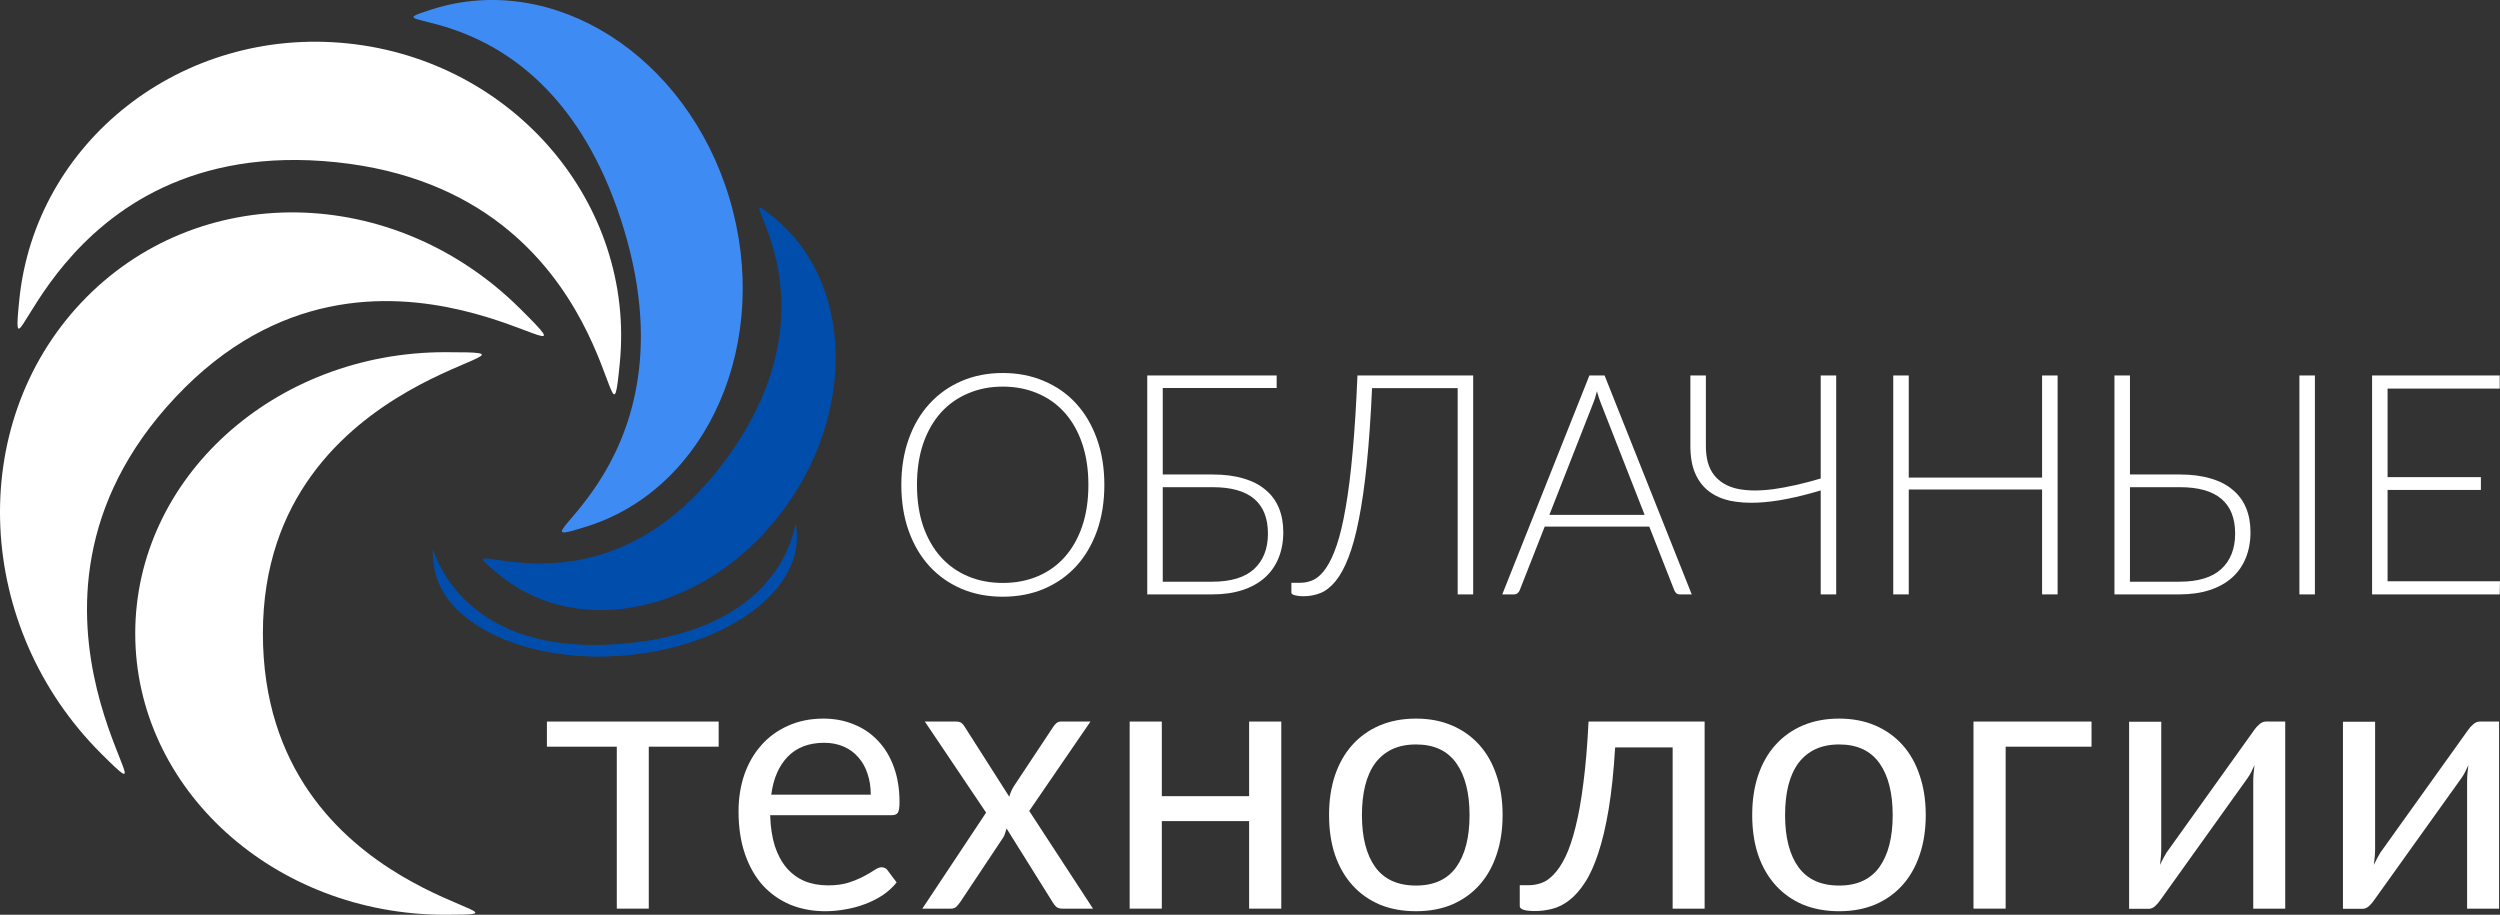 <?xml version="1.0" encoding="UTF-8"?> <svg xmlns="http://www.w3.org/2000/svg" width="481" height="176" viewBox="0 0 481 176" fill="none"><rect x="0" y="0" width="481" height="176" fill="#333333" stroke="none"/><path d="M19.529 145.056C36.95 162.393 -4.973 117.563 33.821 76.368C72.616 35.172 119.495 78.719 100.14 59.456C75.716 35.15 37.872 34.608 15.612 58.246C-6.648 81.883 -4.894 120.75 19.529 145.056Z" fill="white"></path><path d="M85.667 176C109.814 176 50.58 173.972 50.58 121.88C50.58 69.789 113.31 67.761 85.667 67.761C52.725 67.761 26.02 91.991 26.02 121.88C26.02 151.77 52.725 176 85.667 176Z" fill="white"></path><path d="M3.694 57.854C1.5 80.168 9.07 25.43 64.681 31.21C120.293 36.989 116.853 94.224 119.248 69.862C122.262 39.209 98.838 11.672 66.929 8.356C35.019 5.04 6.708 27.201 3.694 57.854Z" fill="white"></path><path d="M83.154 1.786C67.784 6.662 105.736 -3.564 120.103 44.307C134.47 92.178 94.763 107.043 113.007 101.257C136.341 93.856 148.575 65.589 140.331 38.121C132.087 10.653 106.489 -5.614 83.154 1.786Z" fill="#3E8CF3"></path><path d="M148.834 41.792C138.084 33.139 164.182 56.232 138.893 89.434C113.604 122.637 82.53 99.71 96.287 110.783C111.621 123.126 135.815 117.688 150.326 98.637C164.836 79.585 164.168 54.135 148.834 41.792Z" fill="#004DAB"></path><path d="M153.257 102.459C152.643 94.389 155.828 120.984 119.386 123.915C82.944 126.846 82.643 97.747 83.428 108.073C84.304 119.583 100.646 127.658 119.928 126.107C139.211 124.557 154.133 113.969 153.257 102.459Z" fill="#004DAB"></path><path d="M153.257 102.459C152.643 94.389 155.828 120.984 119.386 123.915C82.944 126.846 82.643 97.747 83.428 108.073C84.304 119.583 100.646 127.658 119.928 126.107C139.211 124.557 154.133 113.969 153.257 102.459Z" fill="#004DAB"></path><path d="M212.477 93.287C212.477 96.541 212.004 99.498 211.058 102.157C210.112 104.796 208.78 107.058 207.062 108.943C205.344 110.809 203.279 112.257 200.866 113.289C198.472 114.301 195.828 114.807 192.932 114.807C190.037 114.807 187.392 114.301 184.999 113.289C182.605 112.257 180.549 110.809 178.831 108.943C177.113 107.058 175.781 104.796 174.836 102.157C173.89 99.498 173.417 96.541 173.417 93.287C173.417 90.052 173.89 87.115 174.836 84.476C175.781 81.817 177.113 79.555 178.831 77.689C180.549 75.804 182.605 74.346 184.999 73.314C187.392 72.282 190.037 71.766 192.932 71.766C195.828 71.766 198.472 72.282 200.866 73.314C203.279 74.326 205.344 75.775 207.062 77.66C208.78 79.545 210.112 81.817 211.058 84.476C212.004 87.115 212.477 90.052 212.477 93.287ZM209.407 93.287C209.407 90.35 209.012 87.711 208.22 85.369C207.429 83.027 206.309 81.043 204.862 79.416C203.414 77.789 201.677 76.548 199.65 75.695C197.623 74.822 195.384 74.385 192.932 74.385C190.5 74.385 188.271 74.822 186.244 75.695C184.217 76.548 182.47 77.789 181.003 79.416C179.555 81.043 178.426 83.027 177.615 85.369C176.824 87.711 176.428 90.35 176.428 93.287C176.428 96.243 176.824 98.893 177.615 101.234C178.426 103.556 179.555 105.53 181.003 107.158C182.47 108.785 184.217 110.025 186.244 110.878C188.271 111.732 190.5 112.158 192.932 112.158C195.384 112.158 197.623 111.732 199.65 110.878C201.677 110.025 203.414 108.785 204.862 107.158C206.309 105.53 207.429 103.556 208.22 101.234C209.012 98.893 209.407 96.243 209.407 93.287Z" fill="white"></path><path d="M233.238 111.92C236.828 111.92 239.512 111.106 241.287 109.479C243.063 107.832 243.951 105.56 243.951 102.663C243.951 99.706 243.073 97.484 241.316 95.995C239.56 94.487 236.886 93.733 233.296 93.733H223.712V111.92H233.238ZM233.296 91.292C235.574 91.292 237.562 91.55 239.261 92.066C240.979 92.562 242.397 93.297 243.517 94.269C244.656 95.222 245.505 96.382 246.065 97.752C246.625 99.121 246.905 100.669 246.905 102.395C246.905 104.24 246.596 105.907 245.978 107.396C245.38 108.864 244.501 110.114 243.343 111.146C242.185 112.178 240.757 112.972 239.058 113.527C237.359 114.083 235.419 114.361 233.238 114.361H220.73V72.242H245.631V74.653H223.712V91.292H233.296Z" fill="white"></path><path d="M283.439 114.361H280.457V74.683H263.982C263.731 80.259 263.393 85.131 262.969 89.298C262.544 93.445 262.032 97.007 261.434 99.984C260.855 102.941 260.189 105.372 259.436 107.277C258.703 109.182 257.882 110.69 256.975 111.801C256.087 112.892 255.122 113.656 254.079 114.093C253.037 114.51 251.937 114.718 250.779 114.718C250.161 114.718 249.62 114.658 249.157 114.539C248.694 114.42 248.462 114.252 248.462 114.033V112.128H250.2C251.087 112.128 251.946 111.93 252.776 111.533C253.607 111.116 254.388 110.372 255.122 109.301C255.875 108.209 256.57 106.721 257.207 104.836C257.844 102.951 258.413 100.54 258.915 97.603C259.436 94.646 259.88 91.094 260.247 86.947C260.633 82.779 260.942 77.878 261.173 72.242H283.439V114.361Z" fill="white"></path><path d="M316.426 99.061L308.087 77.779C307.798 77.084 307.518 76.251 307.247 75.278C307.132 75.755 307.006 76.211 306.871 76.648C306.736 77.064 306.591 77.451 306.437 77.808L298.098 99.061H316.426ZM325.489 114.361H323.201C322.931 114.361 322.709 114.291 322.535 114.152C322.362 113.994 322.227 113.795 322.13 113.557L317.324 101.323H297.2L292.394 113.557C292.316 113.775 292.181 113.964 291.988 114.123C291.795 114.281 291.564 114.361 291.293 114.361H289.035L305.8 72.242H308.724L325.489 114.361Z" fill="white"></path><path d="M353.286 72.242V114.361H350.304V94.358C348.142 95.013 346.019 95.549 343.934 95.966C341.868 96.382 339.909 96.63 338.056 96.71C336.203 96.789 334.485 96.67 332.902 96.353C331.339 96.015 329.987 95.42 328.848 94.567C327.71 93.713 326.822 92.572 326.185 91.144C325.548 89.715 325.229 87.939 325.229 85.816V72.242H328.211V85.816C328.211 88.197 328.733 90.052 329.775 91.382C330.817 92.711 332.294 93.594 334.205 94.031C336.135 94.448 338.461 94.477 341.183 94.12C343.905 93.743 346.945 93.058 350.304 92.066V72.242H353.286Z" fill="white"></path><path d="M395.882 72.242V114.361H392.899V94.18H367.245V114.361H364.263V72.242H367.245V91.888H392.899V72.242H395.882Z" fill="white"></path><path d="M419.328 111.92C422.918 111.92 425.602 111.106 427.377 109.479C429.153 107.832 430.041 105.56 430.041 102.663C430.041 99.706 429.163 97.484 427.406 95.995C425.65 94.487 422.976 93.733 419.386 93.733H409.802V111.92H419.328ZM419.386 91.292C421.664 91.292 423.652 91.55 425.351 92.066C427.069 92.562 428.487 93.297 429.607 94.269C430.746 95.222 431.595 96.382 432.155 97.752C432.715 99.121 432.995 100.669 432.995 102.395C432.995 104.24 432.686 105.907 432.068 107.396C431.47 108.864 430.591 110.114 429.433 111.146C428.275 112.178 426.847 112.972 425.148 113.527C423.449 114.083 421.509 114.361 419.328 114.361H406.82V72.242H409.802V91.292H419.386ZM445.387 114.361H442.405V72.242H445.387V114.361Z" fill="white"></path><path d="M481 111.831L480.942 114.361H456.389V72.242H480.942V74.772H459.371V91.798H477.323V94.269H459.371V111.831H481Z" fill="white"></path><path d="M138.27 143.66H124.824V174.822H118.672V143.66H105.226V138.827H138.27V143.66Z" fill="white"></path><path d="M167.536 152.898C167.536 151.43 167.329 150.091 166.914 148.883C166.522 147.651 165.935 146.597 165.151 145.721C164.391 144.821 163.457 144.134 162.351 143.66C161.245 143.162 159.989 142.914 158.584 142.914C155.634 142.914 153.295 143.802 151.567 145.579C149.862 147.332 148.802 149.772 148.387 152.898H167.536ZM172.513 169.777C171.753 170.724 170.843 171.553 169.783 172.264C168.723 172.951 167.582 173.519 166.361 173.97C165.163 174.42 163.918 174.751 162.628 174.964C161.337 175.201 160.059 175.32 158.791 175.32C156.372 175.32 154.136 174.905 152.086 174.076C150.058 173.223 148.295 171.992 146.797 170.381C145.322 168.746 144.17 166.733 143.341 164.34C142.511 161.948 142.096 159.2 142.096 156.096C142.096 153.585 142.465 151.24 143.202 149.061C143.963 146.882 145.046 144.998 146.452 143.411C147.857 141.8 149.574 140.545 151.602 139.645C153.629 138.721 155.911 138.259 158.445 138.259C160.542 138.259 162.478 138.626 164.252 139.36C166.05 140.071 167.594 141.113 168.884 142.487C170.197 143.838 171.223 145.519 171.96 147.533C172.698 149.523 173.066 151.797 173.066 154.355C173.066 155.35 172.963 156.013 172.755 156.345C172.548 156.677 172.156 156.843 171.58 156.843H148.18C148.249 159.117 148.548 161.095 149.078 162.777C149.631 164.458 150.392 165.868 151.36 167.005C152.328 168.118 153.48 168.959 154.816 169.528C156.153 170.073 157.65 170.345 159.31 170.345C160.853 170.345 162.178 170.167 163.285 169.812C164.414 169.433 165.381 169.03 166.188 168.604C166.994 168.178 167.663 167.787 168.193 167.431C168.746 167.052 169.218 166.863 169.61 166.863C170.117 166.863 170.509 167.064 170.785 167.467L172.513 169.777Z" fill="white"></path><path d="M210.292 174.822H204.381C203.874 174.822 203.471 174.692 203.171 174.431C202.895 174.147 202.664 173.839 202.48 173.508L193.666 159.401C193.574 159.733 193.47 160.064 193.355 160.396C193.263 160.704 193.124 160.988 192.94 161.249L184.783 173.508C184.552 173.839 184.299 174.147 184.022 174.431C183.769 174.692 183.412 174.822 182.951 174.822H177.455L189.725 156.345L177.939 138.827H183.849C184.356 138.827 184.725 138.91 184.956 139.076C185.186 139.242 185.393 139.479 185.578 139.787L194.184 153.289C194.369 152.602 194.657 151.939 195.048 151.299L202.584 139.929C202.791 139.597 203.01 139.337 203.24 139.147C203.494 138.934 203.793 138.827 204.139 138.827H209.808L198.021 156.025L210.292 174.822Z" fill="white"></path><path d="M246.519 138.827V174.822H240.332V157.98H223.533V174.822H217.346V138.827H223.533V153.183H240.332V138.827H246.519Z" fill="white"></path><path d="M272.441 138.259C274.998 138.259 277.303 138.697 279.353 139.574C281.404 140.45 283.156 141.694 284.607 143.305C286.059 144.915 287.165 146.87 287.926 149.167C288.709 151.442 289.101 153.988 289.101 156.807C289.101 159.65 288.709 162.208 287.926 164.482C287.165 166.756 286.059 168.699 284.607 170.31C283.156 171.92 281.404 173.164 279.353 174.041C277.303 174.893 274.998 175.32 272.441 175.32C269.86 175.32 267.532 174.893 265.458 174.041C263.408 173.164 261.656 171.92 260.205 170.31C258.753 168.699 257.635 166.756 256.852 164.482C256.091 162.208 255.711 159.65 255.711 156.807C255.711 153.988 256.091 151.442 256.852 149.167C257.635 146.87 258.753 144.915 260.205 143.305C261.656 141.694 263.408 140.45 265.458 139.574C267.532 138.697 269.86 138.259 272.441 138.259ZM272.441 170.381C275.897 170.381 278.478 169.196 280.183 166.827C281.888 164.435 282.741 161.107 282.741 156.843C282.741 152.555 281.888 149.215 280.183 146.822C278.478 144.43 275.897 143.233 272.441 143.233C270.689 143.233 269.157 143.541 267.843 144.157C266.553 144.773 265.47 145.662 264.594 146.822C263.742 147.983 263.097 149.416 262.659 151.122C262.244 152.804 262.037 154.711 262.037 156.843C262.037 161.107 262.889 164.435 264.594 166.827C266.323 169.196 268.938 170.381 272.441 170.381Z" fill="white"></path><path d="M327.968 174.822H321.815V143.802H310.754C310.478 148.374 310.063 152.33 309.51 155.67C308.957 158.986 308.289 161.817 307.505 164.162C306.745 166.484 305.881 168.379 304.913 169.848C303.968 171.293 302.966 172.418 301.906 173.223C300.869 174.029 299.786 174.574 298.657 174.858C297.551 175.142 296.445 175.284 295.339 175.284C293.38 175.284 292.401 174.964 292.401 174.325V170.31H294.198C294.981 170.31 295.776 170.167 296.583 169.883C297.389 169.599 298.173 169.054 298.933 168.249C299.717 167.443 300.466 166.318 301.18 164.873C301.894 163.404 302.54 161.509 303.116 159.188C303.715 156.843 304.222 154.012 304.637 150.695C305.074 147.355 305.408 143.399 305.639 138.827H327.968V174.822Z" fill="white"></path><path d="M353.854 138.259C356.412 138.259 358.716 138.697 360.767 139.574C362.818 140.45 364.569 141.694 366.021 143.305C367.473 144.915 368.579 146.87 369.339 149.167C370.122 151.442 370.514 153.988 370.514 156.807C370.514 159.65 370.122 162.208 369.339 164.482C368.579 166.756 367.473 168.699 366.021 170.31C364.569 171.92 362.818 173.164 360.767 174.041C358.716 174.893 356.412 175.32 353.854 175.32C351.273 175.32 348.946 174.893 346.872 174.041C344.821 173.164 343.07 171.92 341.618 170.31C340.166 168.699 339.049 166.756 338.265 164.482C337.505 162.208 337.125 159.65 337.125 156.807C337.125 153.988 337.505 151.442 338.265 149.167C339.049 146.87 340.166 144.915 341.618 143.305C343.07 141.694 344.821 140.45 346.872 139.574C348.946 138.697 351.273 138.259 353.854 138.259ZM353.854 170.381C357.311 170.381 359.891 169.196 361.597 166.827C363.302 164.435 364.154 161.107 364.154 156.843C364.154 152.555 363.302 149.215 361.597 146.822C359.891 144.43 357.311 143.233 353.854 143.233C352.103 143.233 350.57 143.541 349.257 144.157C347.966 144.773 346.883 145.662 346.008 146.822C345.155 147.983 344.51 149.416 344.072 151.122C343.657 152.804 343.45 154.711 343.45 156.843C343.45 161.107 344.303 164.435 346.008 166.827C347.736 169.196 350.351 170.381 353.854 170.381Z" fill="white"></path><path d="M402.409 143.66H385.887V174.822H379.7V138.827H402.409V143.66Z" fill="white"></path><path d="M439.676 138.827V174.822H433.524V150.376C433.524 149.902 433.547 149.393 433.593 148.848C433.639 148.303 433.696 147.758 433.766 147.213C433.558 147.687 433.351 148.125 433.143 148.528C432.936 148.931 432.717 149.298 432.487 149.629L415.584 173.259C415.331 173.638 415.008 174.005 414.617 174.36C414.248 174.692 413.833 174.858 413.372 174.858H409.639V138.863H415.826V163.31C415.826 163.76 415.803 164.257 415.757 164.802C415.711 165.323 415.654 165.856 415.584 166.401C415.792 165.951 415.999 165.536 416.207 165.157C416.414 164.755 416.621 164.387 416.829 164.056L433.731 140.426C433.984 140.047 434.307 139.692 434.699 139.36C435.091 139.005 435.517 138.827 435.978 138.827H439.676Z" fill="white"></path><path d="M480.822 138.827V174.822H474.669V150.376C474.669 149.902 474.692 149.393 474.738 148.848C474.784 148.303 474.842 147.758 474.911 147.213C474.704 147.687 474.496 148.125 474.289 148.528C474.082 148.931 473.863 149.298 473.632 149.629L456.73 173.259C456.477 173.638 456.154 174.005 455.762 174.36C455.394 174.692 454.979 174.858 454.518 174.858H450.785V138.863H456.972V163.31C456.972 163.76 456.949 164.257 456.903 164.802C456.857 165.323 456.799 165.856 456.73 166.401C456.937 165.951 457.145 165.536 457.352 165.157C457.56 164.755 457.767 164.387 457.974 164.056L474.877 140.426C475.13 140.047 475.453 139.692 475.844 139.36C476.236 139.005 476.662 138.827 477.123 138.827H480.822Z" fill="white"></path></svg> 